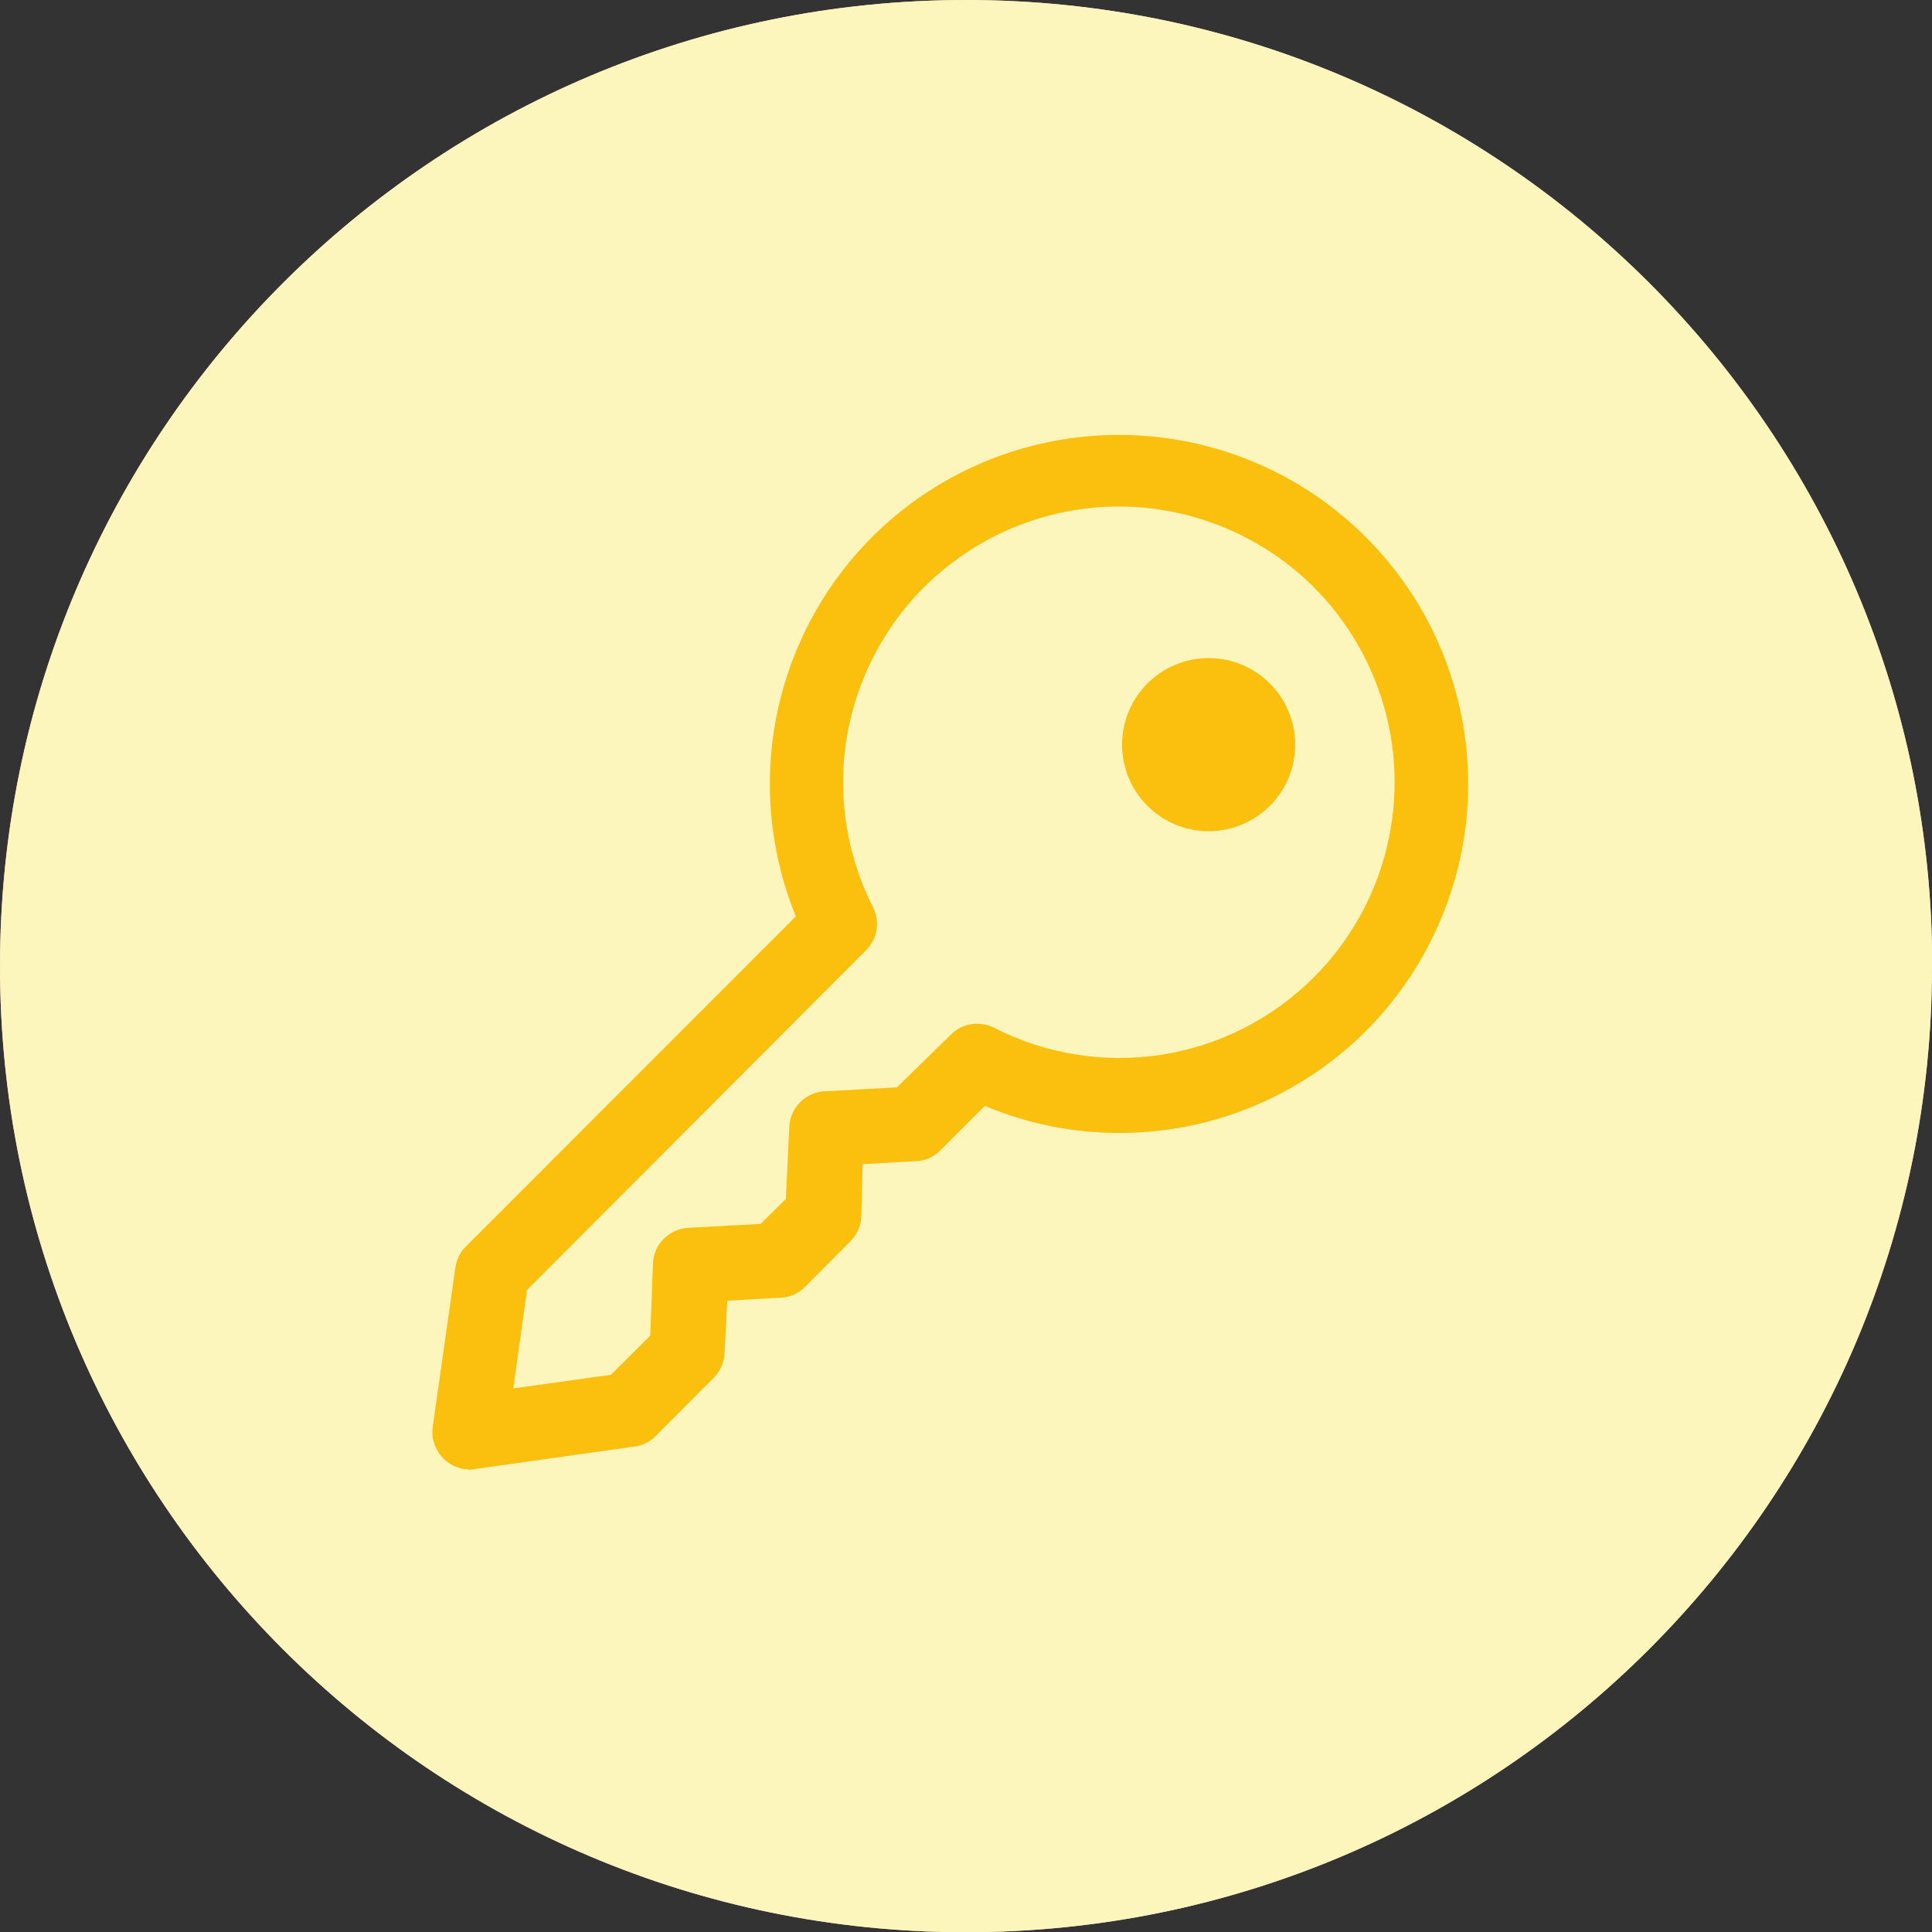<?xml version="1.0" encoding="UTF-8"?>
<svg id="Capa_2" xmlns="http://www.w3.org/2000/svg" viewBox="0 0 83.49 83.49">
  <rect x="0" y="0" width="83.49" height="83.49" fill="#333333" stroke="none"/>
  <defs>
    <style>
      .cls-1 {
        fill: #fbbf0d;
      }

      .cls-2 {
        fill: #fcf5bc;
      }

      .cls-3 {
        fill: #f6bfc6;
      }
    </style>
  </defs>
  <g id="Capa_1-2" data-name="Capa_1">
    <g>
      <g>
        <path class="cls-3" d="M83.49,41.75c0,23.06-18.69,41.75-41.75,41.75S0,64.8,0,41.75,18.69,0,41.75,0s41.75,18.69,41.75,41.75"/>
        <path class="cls-2" d="M83.49,41.75c0,23.06-18.69,41.75-41.75,41.75S0,64.8,0,41.75,18.69,0,41.75,0s41.75,18.69,41.75,41.75"/>
      </g>
      <g>
        <path class="cls-1" d="M20.28,63.5c-.23,0-.45-.05-.66-.15-.21-.1-.39-.23-.54-.41-.15-.17-.26-.38-.33-.6-.07-.22-.08-.45-.05-.68l.98-6.88c.05-.35.2-.67.45-.91l14.26-14.27c-1.03-2.53-1.36-5.29-.95-7.99.41-2.7,1.55-5.24,3.28-7.34,1.74-2.11,4.02-3.7,6.59-4.61,2.57-.91,5.35-1.11,8.02-.57,2.68.54,5.16,1.79,7.18,3.63,2.02,1.84,3.51,4.19,4.29,6.8.79,2.61.86,5.39.19,8.04-.67,2.65-2.04,5.07-3.97,7-2.11,2.11-4.81,3.54-7.74,4.12-2.93.57-5.97.27-8.72-.89l-1.93,1.93c-.28.28-.66.45-1.06.46l-2.29.13-.06,2.28c-.02.4-.19.77-.48,1.06l-1.96,1.97c-.28.28-.66.45-1.06.46l-2.29.13-.12,2.28c-.02.4-.19.77-.48,1.06l-2.5,2.51c-.24.25-.57.41-.91.45l-6.95.98-.22.03ZM22.77,55.78l-.59,4.22,4.22-.59,1.7-1.69.12-3.14c.02-.4.18-.77.47-1.05.28-.28.66-.45,1.05-.47l3.13-.17,1.09-1.08.15-3.13c.02-.4.19-.77.47-1.05s.65-.45,1.05-.47l3.13-.17,2.33-2.28c.24-.24.55-.4.88-.45.34-.05.68,0,.98.15,2.23,1.15,4.77,1.55,7.25,1.17,2.48-.39,4.77-1.55,6.55-3.32,1.56-1.55,2.66-3.5,3.18-5.64.52-2.14.44-4.38-.24-6.47-.67-2.09-1.91-3.96-3.58-5.39s-3.7-2.37-5.87-2.72c-2.17-.35-4.4-.09-6.43.75-2.03.84-3.79,2.22-5.09,4-1.29,1.78-2.07,3.88-2.25,6.07-.17,2.19.26,4.39,1.26,6.35.15.3.2.64.15.97-.05.33-.21.64-.45.88l-14.67,14.7Z"/>
        <circle class="cls-1" cx="52.23" cy="32.18" r="3.74"/>
      </g>
    </g>
  </g>
</svg>